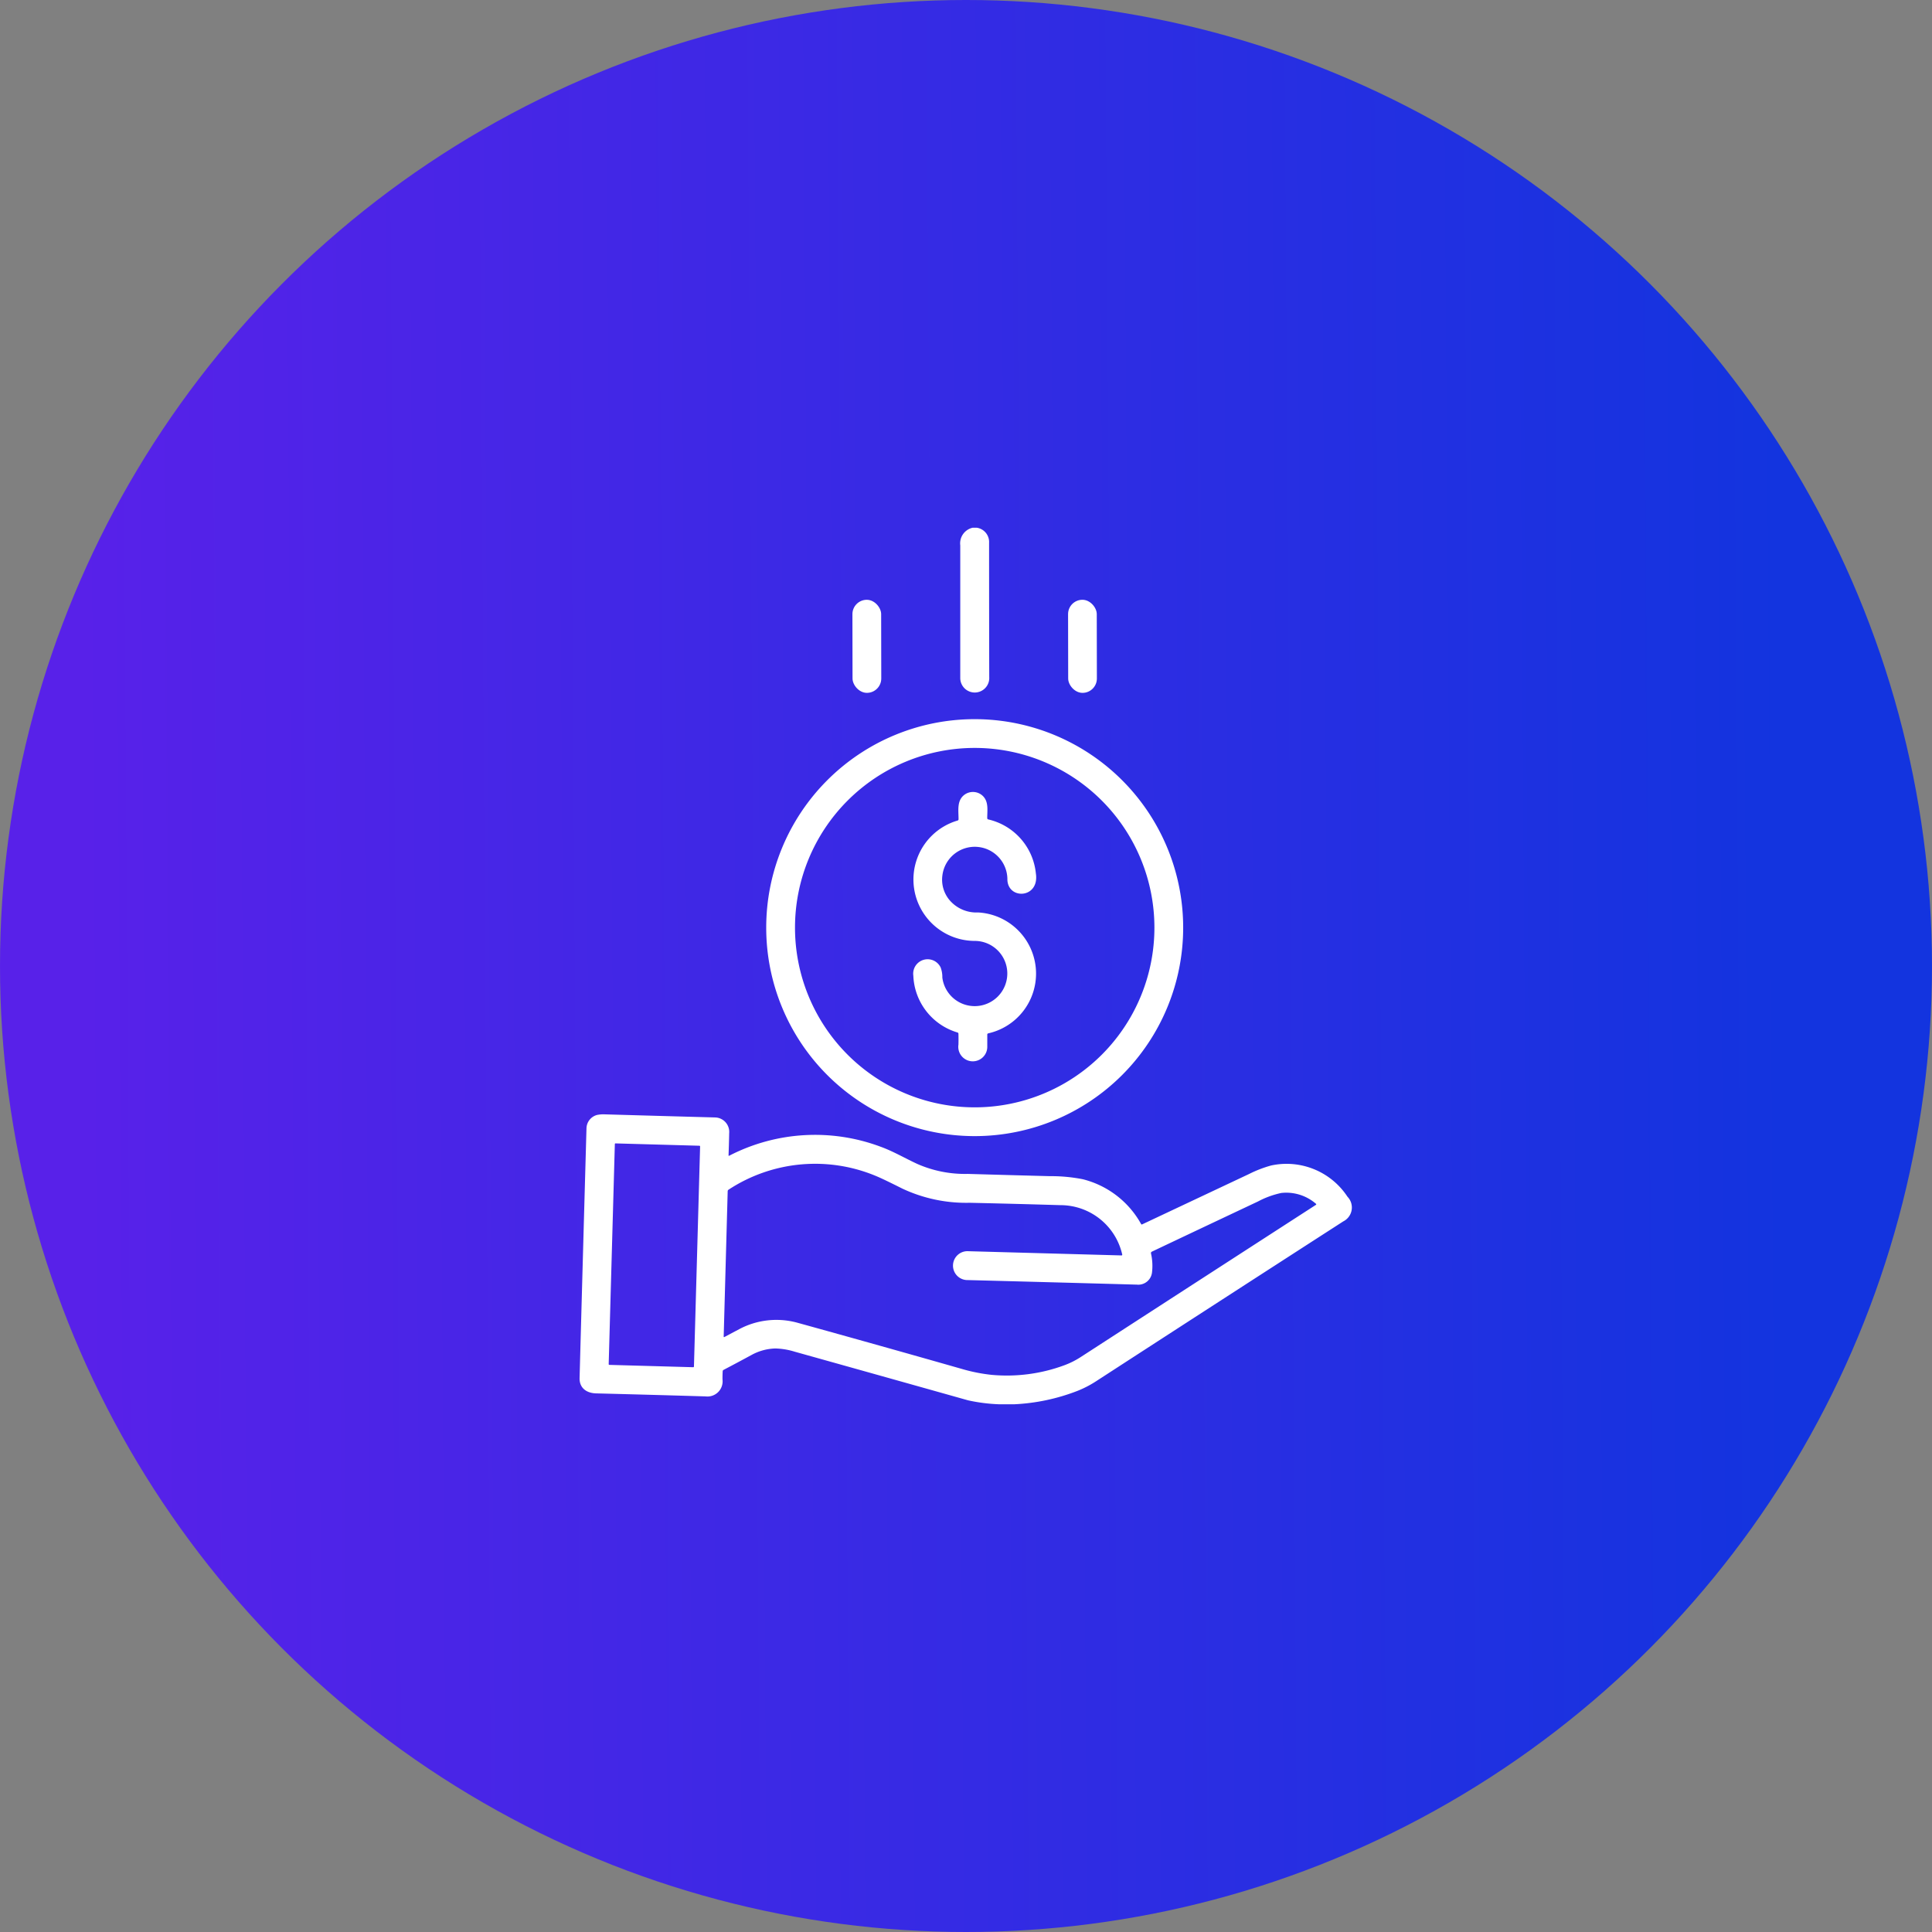 <svg xmlns="http://www.w3.org/2000/svg" xmlns:xlink="http://www.w3.org/1999/xlink" width="140" height="140" viewBox="0 0 140 140">
  <rect x="0" y="0" width="140" height="140" fill="#808080" stroke="none"/>
  <defs>
    <linearGradient id="linear-gradient" x1="0.047" y1="0.583" x2="0.92" y2="0.577" gradientUnits="objectBoundingBox">
      <stop offset="0" stop-color="#5821e9"/>
      <stop offset="1" stop-color="#1334df"/>
    </linearGradient>
  </defs>
  <g id="グループ_6074" data-name="グループ 6074" transform="translate(-1030 -902)">
    <circle id="楕円形_35" data-name="楕円形 35" cx="70" cy="70" r="70" transform="translate(1030 902)" fill="url(#linear-gradient)"/>
    <g id="save-money" transform="translate(1040.784 940.242)">
      <path id="パス_4612" data-name="パス 4612" d="M254.468,0h.313a1.045,1.045,0,0,1,.882,1.086q0,5.163.011,9.739a1.051,1.051,0,1,1-2.1.062q0-4.807,0-9.614A1.159,1.159,0,0,1,254.468,0Z" transform="translate(-194.774)" fill="#fff"/>
      <rect id="長方形_391" data-name="長方形 391" width="2.082" height="6.744" rx="1.041" transform="translate(50.984 5.223) rotate(-0.1)" fill="#fff"/>
      <rect id="長方形_392" data-name="長方形 392" width="2.079" height="6.746" rx="1.04" transform="translate(66.611 5.222) rotate(-0.1)" fill="#fff"/>
      <path id="パス_4613" data-name="パス 4613" d="M170.443,126.917a15.107,15.107,0,1,1-15.107-15.107,15.107,15.107,0,0,1,15.107,15.107Zm-2.084,0a13.022,13.022,0,1,0-13.022,13.022,13.022,13.022,0,0,0,13.022-13.022Z" transform="translate(-95.49 -97.939)" fill="#fff"/>
      <path id="パス_4614" data-name="パス 4614" d="M229.317,171.773a4.475,4.475,0,0,1-3.2-4.108,1.046,1.046,0,0,1,1.977-.607,1.965,1.965,0,0,1,.124.731,2.363,2.363,0,1,0,2.374-2.652,4.451,4.451,0,0,1-1.28-8.719.1.1,0,0,0,.081-.112c0-.63-.139-1.354.444-1.772a1.035,1.035,0,0,1,1.317.1c.434.426.316,1.045.318,1.6a.093.093,0,0,0,.074.1,4.471,4.471,0,0,1,3.45,3.912c.277,1.813-2,1.929-2.064.47a2.364,2.364,0,0,0-4.708-.34,2.3,2.3,0,0,0,.5,1.785,2.554,2.554,0,0,0,2.084.914,4.438,4.438,0,0,1,.739,8.761.087.087,0,0,0-.072.093q0,.422,0,.852a1.051,1.051,0,1,1-2.09-.125q.012-.4,0-.789A.094.094,0,0,0,229.317,171.773Z" transform="translate(-170.717 -135.197)" fill="#fff"/>
      <path id="パス_4615" data-name="パス 4615" d="M62.7,363.631H61.634a12.441,12.441,0,0,1-2.276-.289q-6.271-1.765-12.546-3.52a5.193,5.193,0,0,0-1.409-.236,3.807,3.807,0,0,0-1.738.476q-.978.532-2.017,1.076a.111.111,0,0,0-.063.1q-.016.285-.014.588a1.1,1.1,0,0,1-1.224,1.233q-3.971-.118-7.932-.218c-.685-.017-1.217-.38-1.2-1.11q.237-8.741.5-18.107a1.027,1.027,0,0,1,.756-.957,2.237,2.237,0,0,1,.564-.046q4.078.119,8.02.225a1.05,1.05,0,0,1,1,1.144q-.016.822-.046,1.609a.027.027,0,0,0,.04.025,13.548,13.548,0,0,1,10.987-.654c.913.33,1.78.845,2.662,1.249a8.562,8.562,0,0,0,3.637.717q3.012.088,5.961.164a11.949,11.949,0,0,1,2.381.222,6.688,6.688,0,0,1,4.229,3.249.051.051,0,0,0,.074.023l7.749-3.651a8.637,8.637,0,0,1,1.593-.615,5.28,5.28,0,0,1,5.538,2.263,1.123,1.123,0,0,1-.305,1.786q-8.974,5.787-17.869,11.556a7.706,7.706,0,0,1-1.412.734A14.542,14.542,0,0,1,62.7,363.631ZM39.948,344.947a.05.05,0,0,0-.048-.051l-6.079-.17a.05.05,0,0,0-.051.048l-.446,15.95a.05.05,0,0,0,.048.051l6.079.17a.05.05,0,0,0,.051-.048Zm40.435,3.983c-2.578,1.216-5.134,2.423-7.7,3.641a.114.114,0,0,0-.063.123,4.04,4.04,0,0,1,.073,1.4,1,1,0,0,1-1.094.866q-6.215-.173-12.251-.33a1.047,1.047,0,1,1,.031-2.092l11.107.306a.052.052,0,0,0,.051-.064,4.59,4.59,0,0,0-4.483-3.579q-3.1-.094-6.569-.172A10.879,10.879,0,0,1,54.6,348q-1.195-.6-1.692-.819a11.428,11.428,0,0,0-10.9.9.129.129,0,0,0-.061.11l-.29,10.542a.03.03,0,0,0,.045.027l1.071-.568a5.744,5.744,0,0,1,4.215-.474q5.893,1.629,11.917,3.348a12.191,12.191,0,0,0,2.167.432,12.025,12.025,0,0,0,5.245-.686,6.017,6.017,0,0,0,1.232-.617q8.564-5.549,17.015-11.01.066-.043,0-.093a3.283,3.283,0,0,0-2.495-.775A6.378,6.378,0,0,0,80.383,348.93Z" transform="translate(0 -300.113)" fill="#fff"/>
    </g>
  </g>
</svg>
